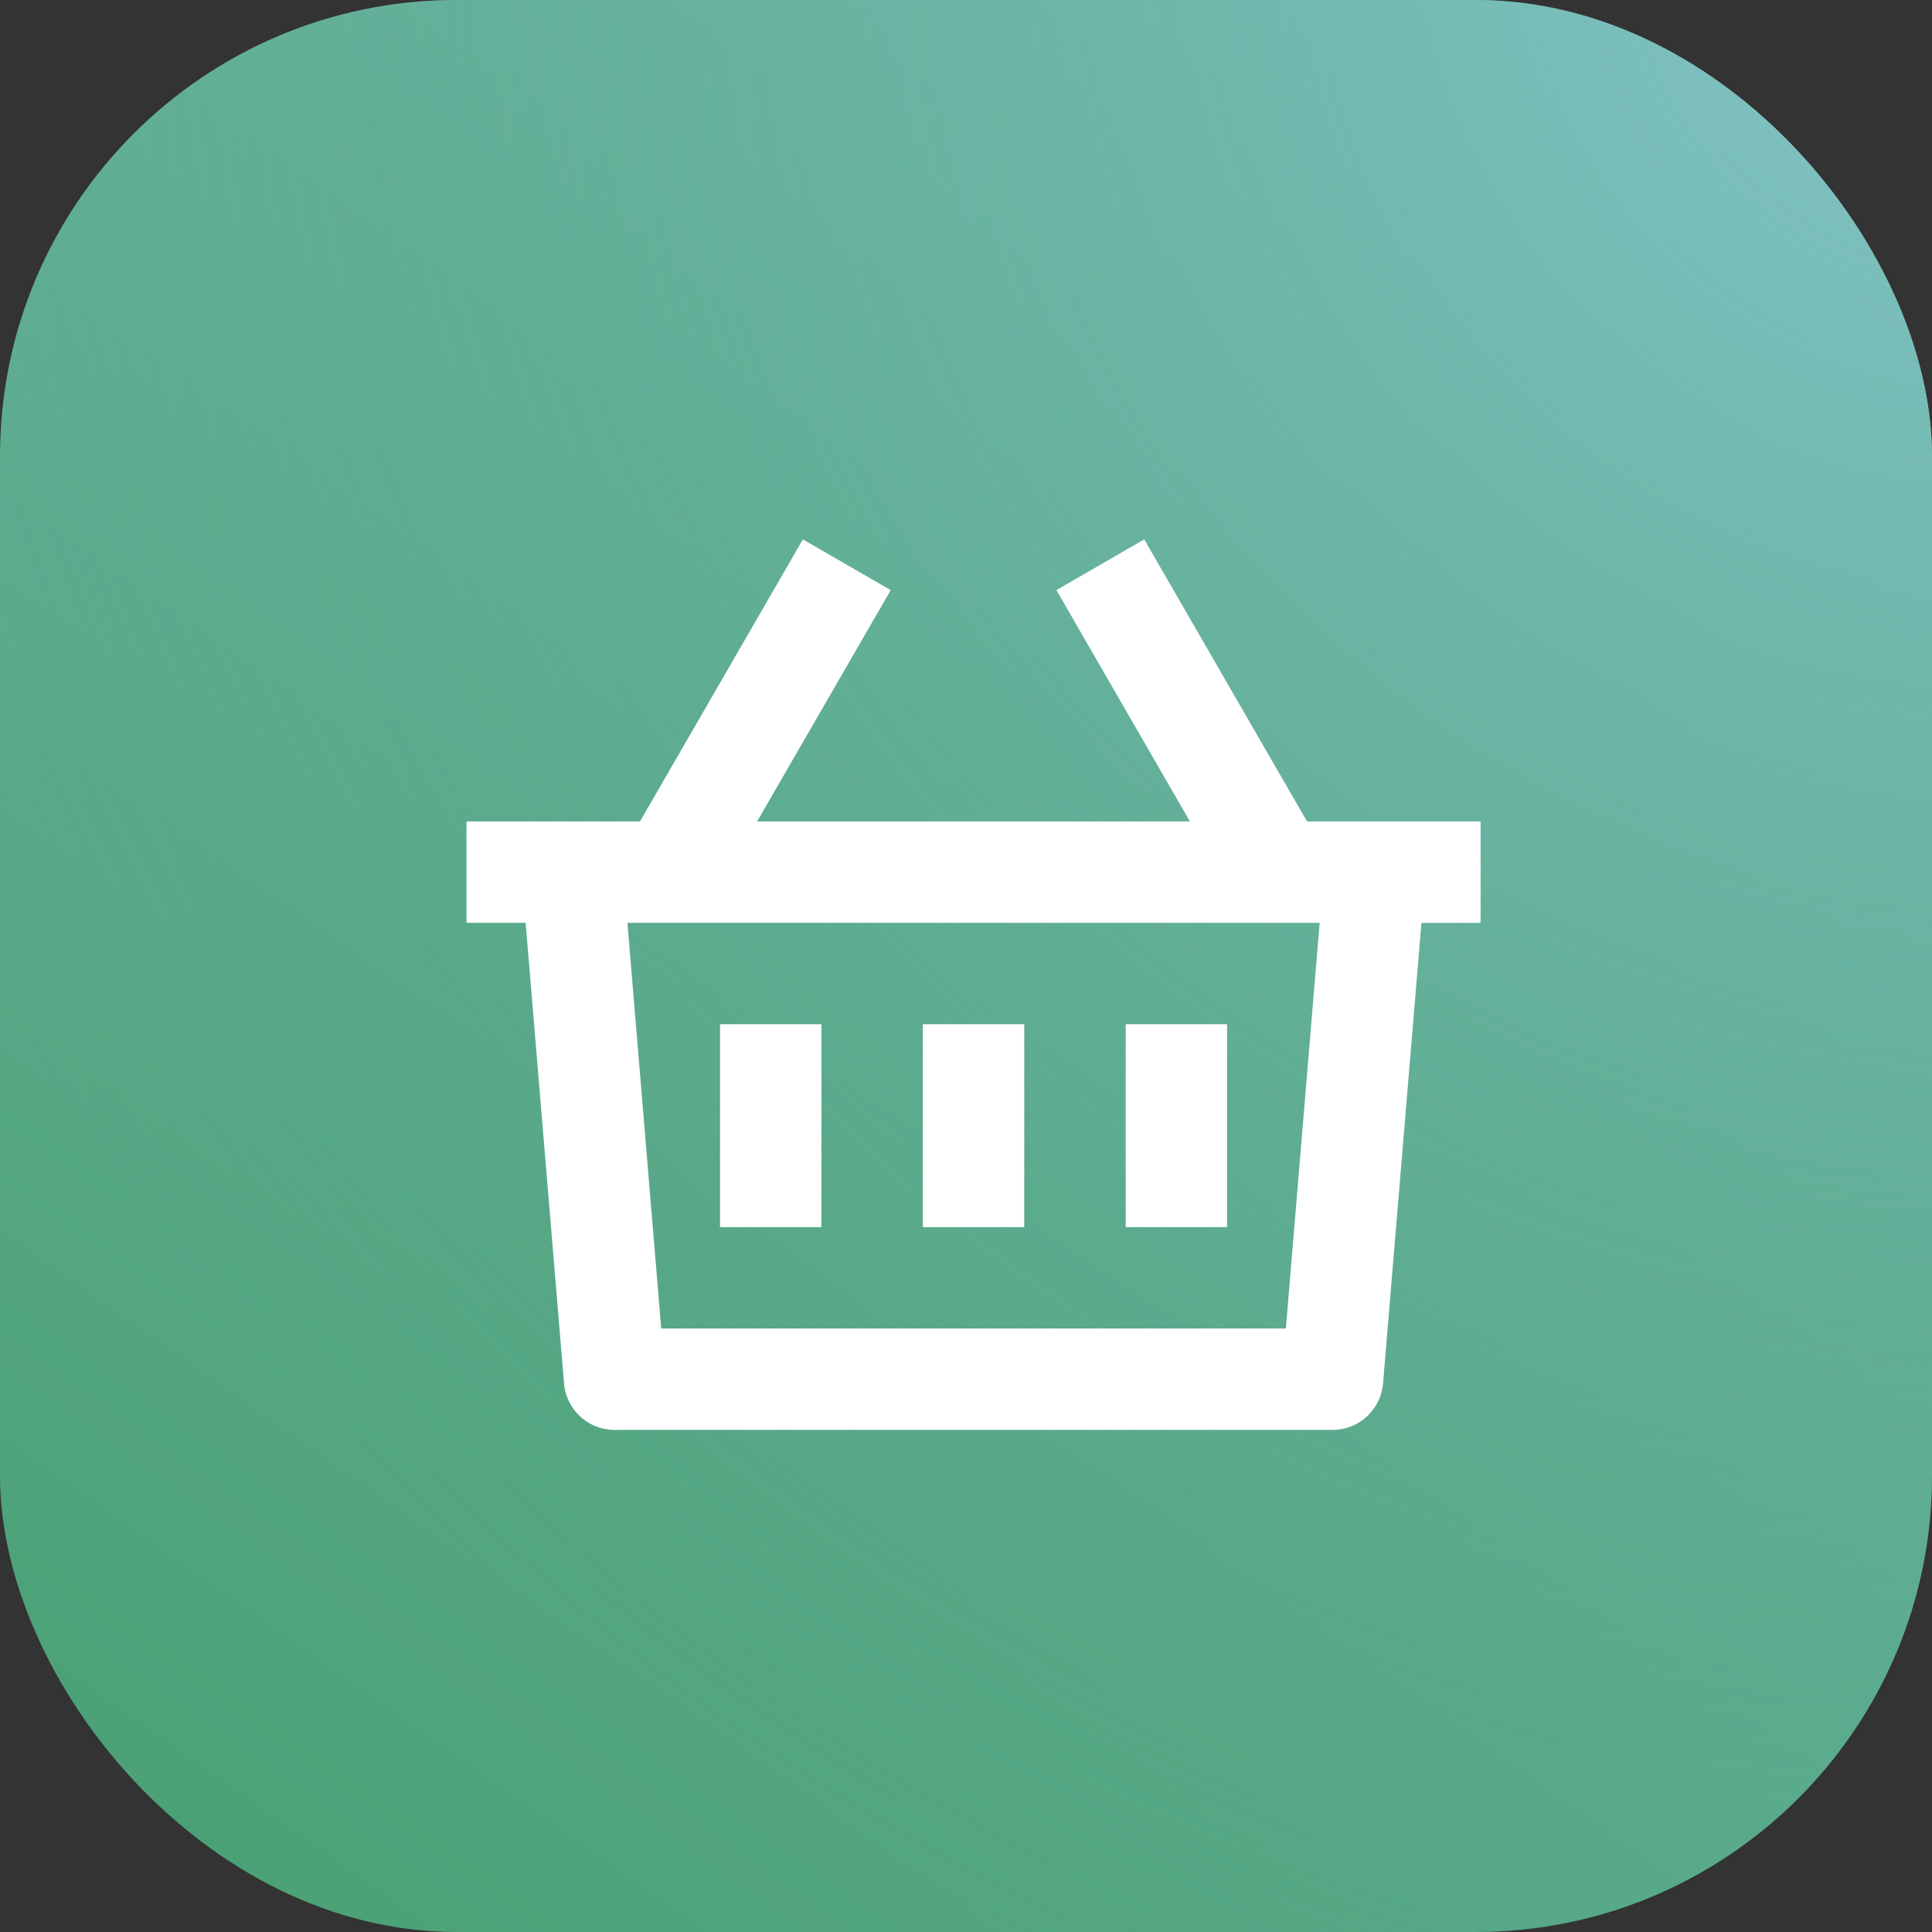 <?xml version="1.0" encoding="UTF-8"?>
<svg xmlns="http://www.w3.org/2000/svg" width="64" height="64" fill="none">
  <rect width="100%" height="100%" fill="#333333" stroke="none"/>
  <rect width="64" height="64" fill="url(#a)" rx="15.117"></rect>
  <rect width="64" height="64" fill="url(#b)" rx="15.117" style="mix-blend-mode:overlay"></rect>
  <g clip-path="url(#c)">
    <path fill="#fff" d="m37.904 17.869 5.393 9.342h5.75v3.36h-1.96l-1.272 15.256a1.68 1.68 0 0 1-1.673 1.54H20.358a1.68 1.68 0 0 1-1.673-1.54L17.412 30.57h-1.959v-3.359h5.748l5.395-9.342 2.91 1.68-4.425 7.662h14.336l-4.422-7.663 2.909-1.68Zm5.811 12.701H20.784l1.12 13.438h20.692l1.12-13.438Zm-9.785 3.36v6.719h-3.36v-6.72h3.36Zm-6.72 0v6.719h-3.358v-6.72h3.359Zm13.438 0v6.719H37.29v-6.72h3.36Z"></path>
  </g>
  <defs>
    <radialGradient id="b" cx="0" cy="0" r="1" gradientTransform="rotate(117.495 33.56 19.267) scale(73.961)" gradientUnits="userSpaceOnUse">
      <stop stop-color="#87C6CE"></stop>
      <stop offset="1" stop-color="#409A65" stop-opacity="0"></stop>
    </radialGradient>
    <linearGradient id="a" x1="-43.692" x2="124.923" y1="134.154" y2="-105.846" gradientUnits="userSpaceOnUse">
      <stop stop-color="#409A65"></stop>
      <stop offset=".234" stop-color="#409A65"></stop>
      <stop offset=".664" stop-color="#87C6CE"></stop>
    </linearGradient>
    <clipPath id="c">
      <path fill="#fff" d="M12.094 12.094h40.313v40.313H12.094z"></path>
    </clipPath>
  </defs>
</svg>
